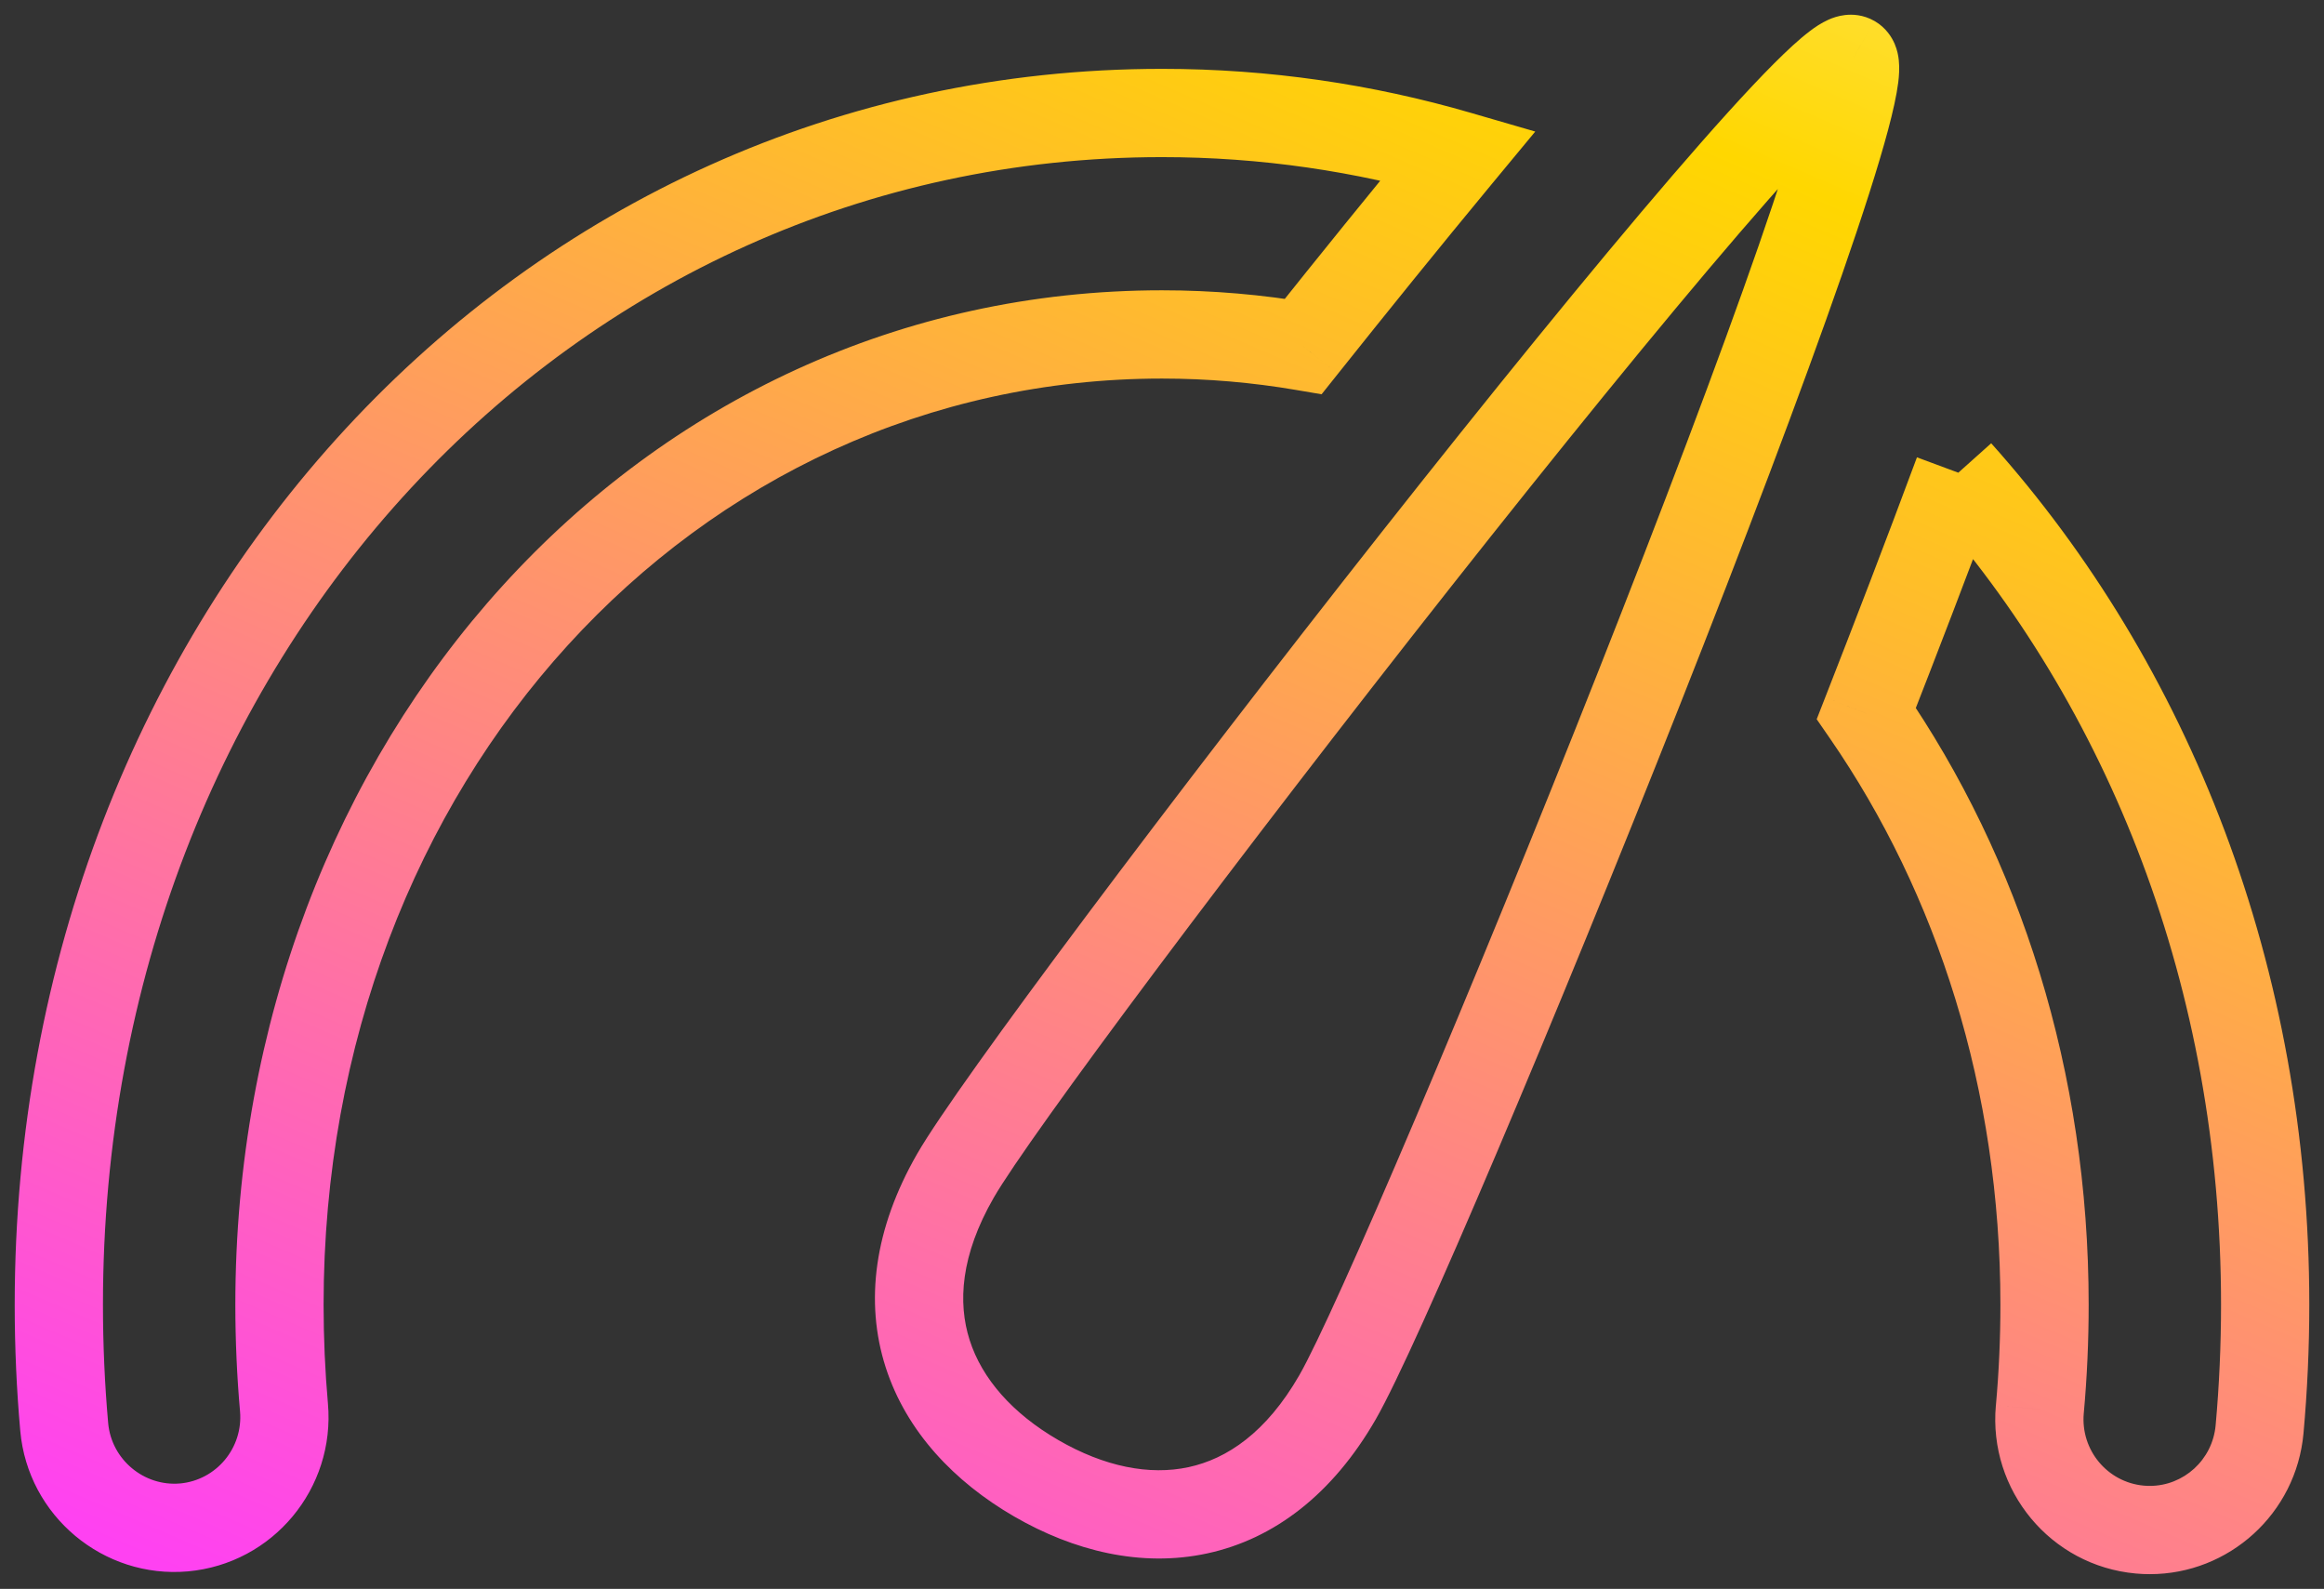 <svg width="79" height="54" viewBox="0 0 79 54" fill="none" xmlns="http://www.w3.org/2000/svg">
<rect x="0" y="0" width="79" height="54" fill="#333333" stroke="none"/>
<path d="M35.223 50.24L35.975 48.942L35.975 48.942L35.223 50.24ZM62.973 2.015L63.726 0.717L63.724 0.716L62.973 2.015ZM44.303 11.773L44.052 13.252L44.925 13.4L45.477 12.708L44.303 11.773ZM49.575 5.274L50.73 6.231L52.188 4.471L49.994 3.834L49.575 5.274ZM2.183 48.498L3.677 48.365L3.677 48.365L2.183 48.498ZM6.251 51.912L6.383 53.406L6.385 53.406L6.251 51.912ZM9.653 47.829L11.147 47.697L11.147 47.697L9.653 47.829ZM9.5 44.342L8 44.342V44.342H9.5ZM63.442 24.249L62.045 23.702L61.755 24.444L62.208 25.1L63.442 24.249ZM69.34 47.896L67.847 47.76L67.846 47.761L69.34 47.896ZM72.736 51.985L72.599 53.478L72.599 53.478L72.736 51.985ZM76.809 48.579L78.303 48.714L78.303 48.714L76.809 48.579ZM31.178 39.213C29.714 41.758 29.393 44.245 30.106 46.467C30.81 48.657 32.446 50.365 34.471 51.538L35.975 48.942C34.412 48.037 33.382 46.855 32.963 45.55C32.554 44.276 32.654 42.663 33.778 40.709L31.178 39.213ZM34.471 51.538C36.496 52.711 38.791 53.28 41.036 52.795C43.316 52.304 45.304 50.779 46.768 48.234L44.168 46.738C43.044 48.692 41.703 49.583 40.404 49.863C39.071 50.151 37.538 49.847 35.975 48.942L34.471 51.538ZM46.768 48.234C47.471 47.012 49.017 43.56 50.875 39.186C52.754 34.764 54.999 29.286 57.119 23.924C59.237 18.565 61.236 13.306 62.618 9.327C63.307 7.343 63.854 5.647 64.184 4.407C64.347 3.795 64.472 3.241 64.528 2.796C64.554 2.584 64.575 2.315 64.546 2.046C64.532 1.911 64.499 1.708 64.405 1.49C64.31 1.269 64.113 0.942 63.726 0.717L62.22 3.312C61.877 3.113 61.716 2.831 61.648 2.674C61.582 2.519 61.567 2.399 61.563 2.364C61.556 2.295 61.566 2.299 61.55 2.427C61.521 2.664 61.438 3.06 61.285 3.635C60.984 4.765 60.467 6.377 59.784 8.343C58.422 12.264 56.441 17.477 54.329 22.821C52.218 28.162 49.982 33.616 48.114 38.013C46.226 42.457 44.759 45.71 44.168 46.738L46.768 48.234ZM63.724 0.716C63.335 0.491 62.953 0.483 62.713 0.512C62.475 0.54 62.283 0.612 62.158 0.668C61.91 0.778 61.688 0.931 61.518 1.061C61.161 1.331 60.745 1.718 60.298 2.165C59.393 3.072 58.202 4.395 56.834 5.986C54.091 9.177 50.551 13.543 46.985 18.063C43.417 22.586 39.811 27.276 36.934 31.119C34.087 34.922 31.881 37.991 31.178 39.213L33.778 40.709C34.369 39.681 36.444 36.78 39.336 32.917C42.196 29.096 45.786 24.426 49.34 19.921C52.896 15.414 56.406 11.086 59.109 7.942C60.465 6.366 61.597 5.111 62.422 4.284C62.841 3.864 63.142 3.594 63.331 3.451C63.433 3.373 63.441 3.381 63.377 3.409C63.344 3.423 63.232 3.471 63.063 3.491C62.892 3.511 62.566 3.512 62.222 3.313L63.724 0.716ZM39.501 12.866C41.053 12.866 42.571 13 44.052 13.252L44.555 10.294C42.913 10.015 41.227 9.866 39.501 9.866V12.866ZM45.477 12.708C47.116 10.651 48.948 8.383 50.73 6.231L48.42 4.317C46.622 6.488 44.778 8.771 43.13 10.838L45.477 12.708ZM49.994 3.834C46.665 2.866 43.15 2.34 39.5 2.34V5.34C42.859 5.34 46.093 5.824 49.157 6.714L49.994 3.834ZM39.5 2.34C17.537 2.34 0.5 20.914 0.5 44.342H3.5C3.5 22.349 19.407 5.34 39.5 5.34V2.34ZM0.5 44.342C0.5 45.782 0.563 47.225 0.689 48.632L3.677 48.365C3.56 47.049 3.5 45.695 3.5 44.342H0.5ZM0.689 48.631C0.947 51.53 3.52 53.658 6.383 53.406L6.119 50.417C4.899 50.525 3.788 49.608 3.677 48.365L0.689 48.631ZM6.385 53.406C9.278 53.146 11.404 50.586 11.147 47.697L8.159 47.962C8.27 49.212 7.351 50.307 6.117 50.418L6.385 53.406ZM11.147 47.697C11.05 46.601 11 45.473 11 44.342H8C8 45.56 8.054 46.777 8.159 47.962L11.147 47.697ZM11 44.342C11.001 26.542 23.637 12.866 39.501 12.866V9.866C21.719 9.866 8.001 25.159 8 44.342L11 44.342ZM65.163 15.543C64.121 18.353 63.017 21.22 62.045 23.702L64.839 24.795C65.815 22.303 66.925 19.418 67.975 16.587L65.163 15.543ZM62.208 25.1C65.843 30.37 68 37.012 68 44.341H71C71 36.42 68.668 29.181 64.677 23.397L62.208 25.1ZM68 44.341C68 45.489 67.949 46.639 67.847 47.76L70.834 48.033C70.945 46.819 71 45.577 71 44.341H68ZM67.846 47.761C67.585 50.651 69.708 53.214 72.599 53.478L72.872 50.491C71.638 50.378 70.721 49.281 70.834 48.032L67.846 47.761ZM72.599 53.478C72.765 53.494 72.924 53.5 73.08 53.5V50.5C73.004 50.5 72.937 50.497 72.872 50.491L72.599 53.478ZM73.08 53.5C75.769 53.5 78.056 51.443 78.303 48.714L75.316 48.443C75.209 49.62 74.224 50.5 73.08 50.5V53.5ZM78.303 48.714C78.433 47.276 78.5 45.805 78.5 44.341H75.5C75.5 45.715 75.438 47.096 75.316 48.444L78.303 48.714ZM78.5 44.341C78.5 32.877 74.424 22.595 67.687 15.065L65.451 17.065C71.683 24.03 75.5 33.593 75.5 44.341H78.5Z" fill="url(#paint0_linear)"/>
<defs>
<linearGradient id="paint0_linear" x1="17.62" y1="-52.002" x2="-32.811" y2="65.011" gradientUnits="userSpaceOnUse">
<stop stop-color="#1A0A0A"/>
<stop offset="0.099" stop-color="#FFF0A3"/>
<stop offset="0.285" stop-color="#FFD700"/>
<stop offset="0.796" stop-color="#FF41F2"/>
<stop offset="1" stop-color="#DF33FF"/>
</linearGradient>
</defs>
</svg>
